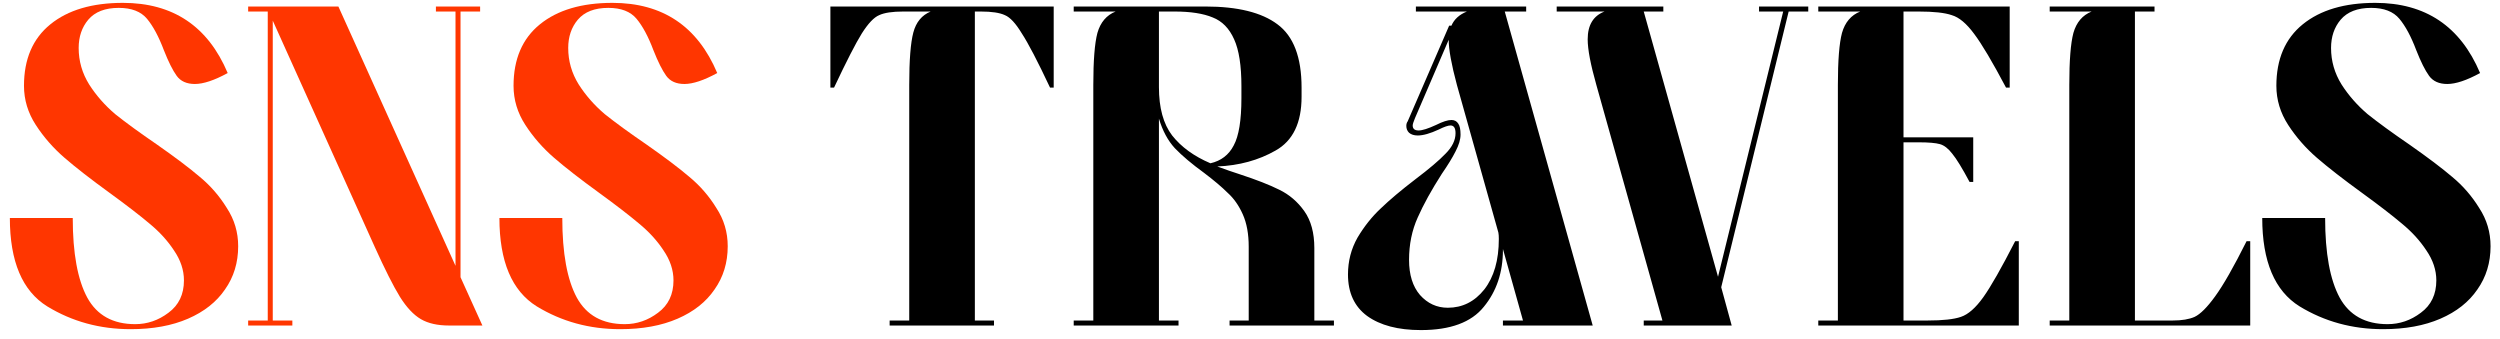 <svg xmlns="http://www.w3.org/2000/svg" width="192" height="26" viewBox="0 0 192 26" fill="none"><path d="M10.032 25.28C7.675 25.28 5.54 24.697 3.627 23.53C1.713 22.34 0.757 20.077 0.757 16.74H5.587C5.587 19.447 5.96 21.488 6.707 22.865C7.453 24.218 8.678 24.895 10.382 24.895C11.315 24.895 12.167 24.603 12.937 24.02C13.73 23.437 14.127 22.608 14.127 21.535C14.127 20.742 13.87 19.972 13.357 19.225C12.867 18.478 12.237 17.79 11.467 17.16C10.72 16.53 9.705 15.748 8.422 14.815C6.975 13.765 5.82 12.867 4.957 12.12C4.093 11.373 3.358 10.533 2.752 9.6C2.145 8.667 1.842 7.663 1.842 6.59C1.842 4.537 2.518 2.962 3.872 1.865C5.225 0.768 7.08 0.22 9.437 0.22C13.287 0.22 15.97 2.017 17.487 5.61C16.46 6.17 15.62 6.45 14.967 6.45C14.337 6.45 13.87 6.24 13.567 5.82C13.264 5.4 12.937 4.747 12.587 3.86C12.19 2.81 11.758 2.005 11.292 1.445C10.825 0.885 10.102 0.605 9.122 0.605C8.072 0.605 7.29 0.908 6.777 1.515C6.287 2.098 6.042 2.822 6.042 3.685C6.042 4.688 6.31 5.622 6.847 6.485C7.383 7.325 8.048 8.083 8.842 8.76C9.658 9.413 10.732 10.195 12.062 11.105C13.462 12.085 14.559 12.913 15.352 13.59C16.169 14.267 16.857 15.06 17.417 15.97C18 16.857 18.292 17.837 18.292 18.91C18.292 20.17 17.953 21.278 17.277 22.235C16.623 23.192 15.678 23.938 14.442 24.475C13.205 25.012 11.735 25.28 10.032 25.28ZM19.058 0.5H25.988L34.983 20.415V0.885H33.478V0.5H36.873V0.885H35.368V21.29L37.048 25H34.493C33.606 25 32.883 24.837 32.323 24.51C31.763 24.183 31.226 23.612 30.713 22.795C30.199 21.955 29.558 20.683 28.788 18.98L20.948 1.585V24.615H22.453V25H19.058V24.615H20.563V0.885H19.058V0.5ZM47.63 25.28C45.273 25.28 43.138 24.697 41.224 23.53C39.311 22.34 38.355 20.077 38.355 16.74H43.184C43.184 19.447 43.558 21.488 44.304 22.865C45.051 24.218 46.276 24.895 47.98 24.895C48.913 24.895 49.764 24.603 50.535 24.02C51.328 23.437 51.724 22.608 51.724 21.535C51.724 20.742 51.468 19.972 50.955 19.225C50.465 18.478 49.834 17.79 49.065 17.16C48.318 16.53 47.303 15.748 46.02 14.815C44.573 13.765 43.418 12.867 42.554 12.12C41.691 11.373 40.956 10.533 40.349 9.6C39.743 8.667 39.44 7.663 39.44 6.59C39.44 4.537 40.116 2.962 41.469 1.865C42.823 0.768 44.678 0.22 47.035 0.22C50.885 0.22 53.568 2.017 55.084 5.61C54.058 6.17 53.218 6.45 52.565 6.45C51.934 6.45 51.468 6.24 51.164 5.82C50.861 5.4 50.535 4.747 50.184 3.86C49.788 2.81 49.356 2.005 48.889 1.445C48.423 0.885 47.7 0.605 46.719 0.605C45.669 0.605 44.888 0.908 44.374 1.515C43.885 2.098 43.639 2.822 43.639 3.685C43.639 4.688 43.908 5.622 44.444 6.485C44.981 7.325 45.646 8.083 46.44 8.76C47.256 9.413 48.33 10.195 49.66 11.105C51.059 12.085 52.156 12.913 52.95 13.59C53.766 14.267 54.455 15.06 55.014 15.97C55.598 16.857 55.889 17.837 55.889 18.91C55.889 20.17 55.551 21.278 54.874 22.235C54.221 23.192 53.276 23.938 52.039 24.475C50.803 25.012 49.333 25.28 47.63 25.28Z" fill="#FF3600"></path><path d="M69.829 6.52C69.829 4.63 69.934 3.288 70.144 2.495C70.354 1.702 70.798 1.165 71.474 0.885H69.374C68.534 0.885 67.916 0.978 67.519 1.165C67.123 1.328 66.679 1.795 66.189 2.565C65.723 3.312 65.011 4.7 64.054 6.73H63.774V0.5H80.924V6.73H80.644C79.688 4.7 78.964 3.312 78.474 2.565C78.008 1.795 77.576 1.328 77.179 1.165C76.783 0.978 76.164 0.885 75.324 0.885H74.869V24.615H76.339V25H68.324V24.615H69.829V6.52ZM83.966 6.52C83.966 4.653 84.071 3.323 84.281 2.53C84.514 1.713 84.981 1.165 85.681 0.885H82.461V0.5H92.576C95.049 0.5 96.893 0.955 98.106 1.865C99.343 2.775 99.961 4.397 99.961 6.73V7.43C99.961 9.437 99.296 10.813 97.966 11.56C96.659 12.307 95.166 12.715 93.486 12.785C94.116 13.018 94.688 13.217 95.201 13.38C96.484 13.8 97.499 14.197 98.246 14.57C99.016 14.943 99.658 15.492 100.171 16.215C100.684 16.938 100.941 17.883 100.941 19.05V24.615H102.446V25H94.431V24.615H95.901V18.945C95.901 17.965 95.749 17.137 95.446 16.46C95.143 15.783 94.758 15.235 94.291 14.815C93.848 14.372 93.241 13.858 92.471 13.275C91.538 12.598 90.791 11.968 90.231 11.385C89.694 10.802 89.286 10.043 89.006 9.11V24.615H90.511V25H82.461V24.615H83.966V6.52ZM89.006 6.695C89.006 8.282 89.344 9.518 90.021 10.405C90.721 11.292 91.701 12.003 92.961 12.54C93.778 12.353 94.373 11.898 94.746 11.175C95.143 10.452 95.341 9.238 95.341 7.535V6.625C95.341 5.038 95.154 3.837 94.781 3.02C94.408 2.18 93.859 1.62 93.136 1.34C92.413 1.037 91.433 0.885 90.196 0.885H89.006V6.695ZM111.89 6.52C111.47 4.957 111.26 3.802 111.26 3.055L108.67 9.075C108.554 9.355 108.495 9.542 108.495 9.635C108.495 9.892 108.647 10.02 108.95 10.02C109.23 10.02 109.674 9.88 110.28 9.6C110.794 9.343 111.19 9.215 111.47 9.215C111.704 9.215 111.879 9.308 111.995 9.495C112.112 9.658 112.17 9.938 112.17 10.335C112.17 10.708 112.042 11.14 111.785 11.63C111.552 12.097 111.202 12.668 110.735 13.345C109.942 14.582 109.324 15.702 108.88 16.705C108.437 17.685 108.215 18.77 108.215 19.96C108.215 21.103 108.495 22.002 109.055 22.655C109.639 23.308 110.35 23.635 111.19 23.635C112.31 23.635 113.244 23.168 113.99 22.235C114.737 21.278 115.11 19.983 115.11 18.35C115.11 18.14 115.099 17.977 115.075 17.86L111.89 6.52ZM103.525 21.08C103.525 20.053 103.77 19.108 104.26 18.245C104.774 17.382 105.369 16.635 106.045 16.005C106.722 15.352 107.609 14.605 108.705 13.765C109.755 12.972 110.525 12.318 111.015 11.805C111.529 11.292 111.785 10.767 111.785 10.23C111.785 9.833 111.657 9.635 111.4 9.635C111.214 9.635 110.91 9.74 110.49 9.95C109.837 10.253 109.3 10.405 108.88 10.405C108.6 10.405 108.379 10.335 108.215 10.195C108.075 10.055 108.005 9.88 108.005 9.67C108.005 9.53 108.04 9.413 108.11 9.32L111.295 1.97H111.47C111.68 1.48 112.077 1.118 112.66 0.885H108.74V0.5H117.21V0.885H115.565L122.32 25H115.425V24.615H116.965L115.425 19.12V19.19C115.425 20.917 114.935 22.375 113.955 23.565C112.999 24.755 111.389 25.35 109.125 25.35C107.375 25.35 105.999 24.988 104.995 24.265C104.015 23.542 103.525 22.48 103.525 21.08ZM122.599 6.52C122.156 4.957 121.934 3.79 121.934 3.02C121.934 1.923 122.366 1.212 123.229 0.885H119.554V0.5H127.744V0.885H126.239L131.944 21.255L136.949 0.885H135.094V0.5H138.874V0.885H137.369L132.189 22.06L132.994 25H126.239V24.615H127.674L122.599 6.52ZM141.149 6.52C141.149 4.653 141.254 3.323 141.464 2.53C141.697 1.713 142.164 1.165 142.864 0.885H139.644V0.5H154.344V6.73H154.064C153.014 4.747 152.197 3.37 151.614 2.6C151.03 1.807 150.459 1.328 149.899 1.165C149.362 0.978 148.51 0.885 147.344 0.885H146.189V10.545H151.544V13.975H151.264C150.704 12.925 150.26 12.202 149.934 11.805C149.63 11.408 149.315 11.163 148.989 11.07C148.662 10.977 148.114 10.93 147.344 10.93H146.189V24.615H148.044C149.21 24.615 150.062 24.522 150.599 24.335C151.159 24.148 151.73 23.647 152.314 22.83C152.897 22.013 153.714 20.578 154.764 18.525H155.044V25H139.644V24.615H141.149V6.52ZM158.922 6.52C158.922 4.653 159.027 3.323 159.237 2.53C159.47 1.713 159.937 1.165 160.637 0.885H157.417V0.5H165.467V0.885H163.962V24.615H166.867C167.567 24.615 168.127 24.522 168.547 24.335C168.99 24.125 169.515 23.6 170.122 22.76C170.752 21.897 171.557 20.485 172.537 18.525H172.817V25H157.417V24.615H158.922V6.52ZM183.015 25.28C180.659 25.28 178.524 24.697 176.61 23.53C174.697 22.34 173.74 20.077 173.74 16.74H178.57C178.57 19.447 178.944 21.488 179.69 22.865C180.437 24.218 181.662 24.895 183.365 24.895C184.299 24.895 185.15 24.603 185.92 24.02C186.714 23.437 187.11 22.608 187.11 21.535C187.11 20.742 186.854 19.972 186.34 19.225C185.85 18.478 185.22 17.79 184.45 17.16C183.704 16.53 182.689 15.748 181.405 14.815C179.959 13.765 178.804 12.867 177.94 12.12C177.077 11.373 176.342 10.533 175.735 9.6C175.129 8.667 174.825 7.663 174.825 6.59C174.825 4.537 175.502 2.962 176.855 1.865C178.209 0.768 180.064 0.22 182.42 0.22C186.27 0.22 188.954 2.017 190.47 5.61C189.444 6.17 188.604 6.45 187.95 6.45C187.32 6.45 186.854 6.24 186.55 5.82C186.247 5.4 185.92 4.747 185.57 3.86C185.174 2.81 184.742 2.005 184.275 1.445C183.809 0.885 183.085 0.605 182.105 0.605C181.055 0.605 180.274 0.908 179.76 1.515C179.27 2.098 179.025 2.822 179.025 3.685C179.025 4.688 179.294 5.622 179.83 6.485C180.367 7.325 181.032 8.083 181.825 8.76C182.642 9.413 183.715 10.195 185.045 11.105C186.445 12.085 187.542 12.913 188.335 13.59C189.152 14.267 189.84 15.06 190.4 15.97C190.984 16.857 191.275 17.837 191.275 18.91C191.275 20.17 190.937 21.278 190.26 22.235C189.607 23.192 188.662 23.938 187.425 24.475C186.189 25.012 184.719 25.28 183.015 25.28Z" fill="black"></path></svg>